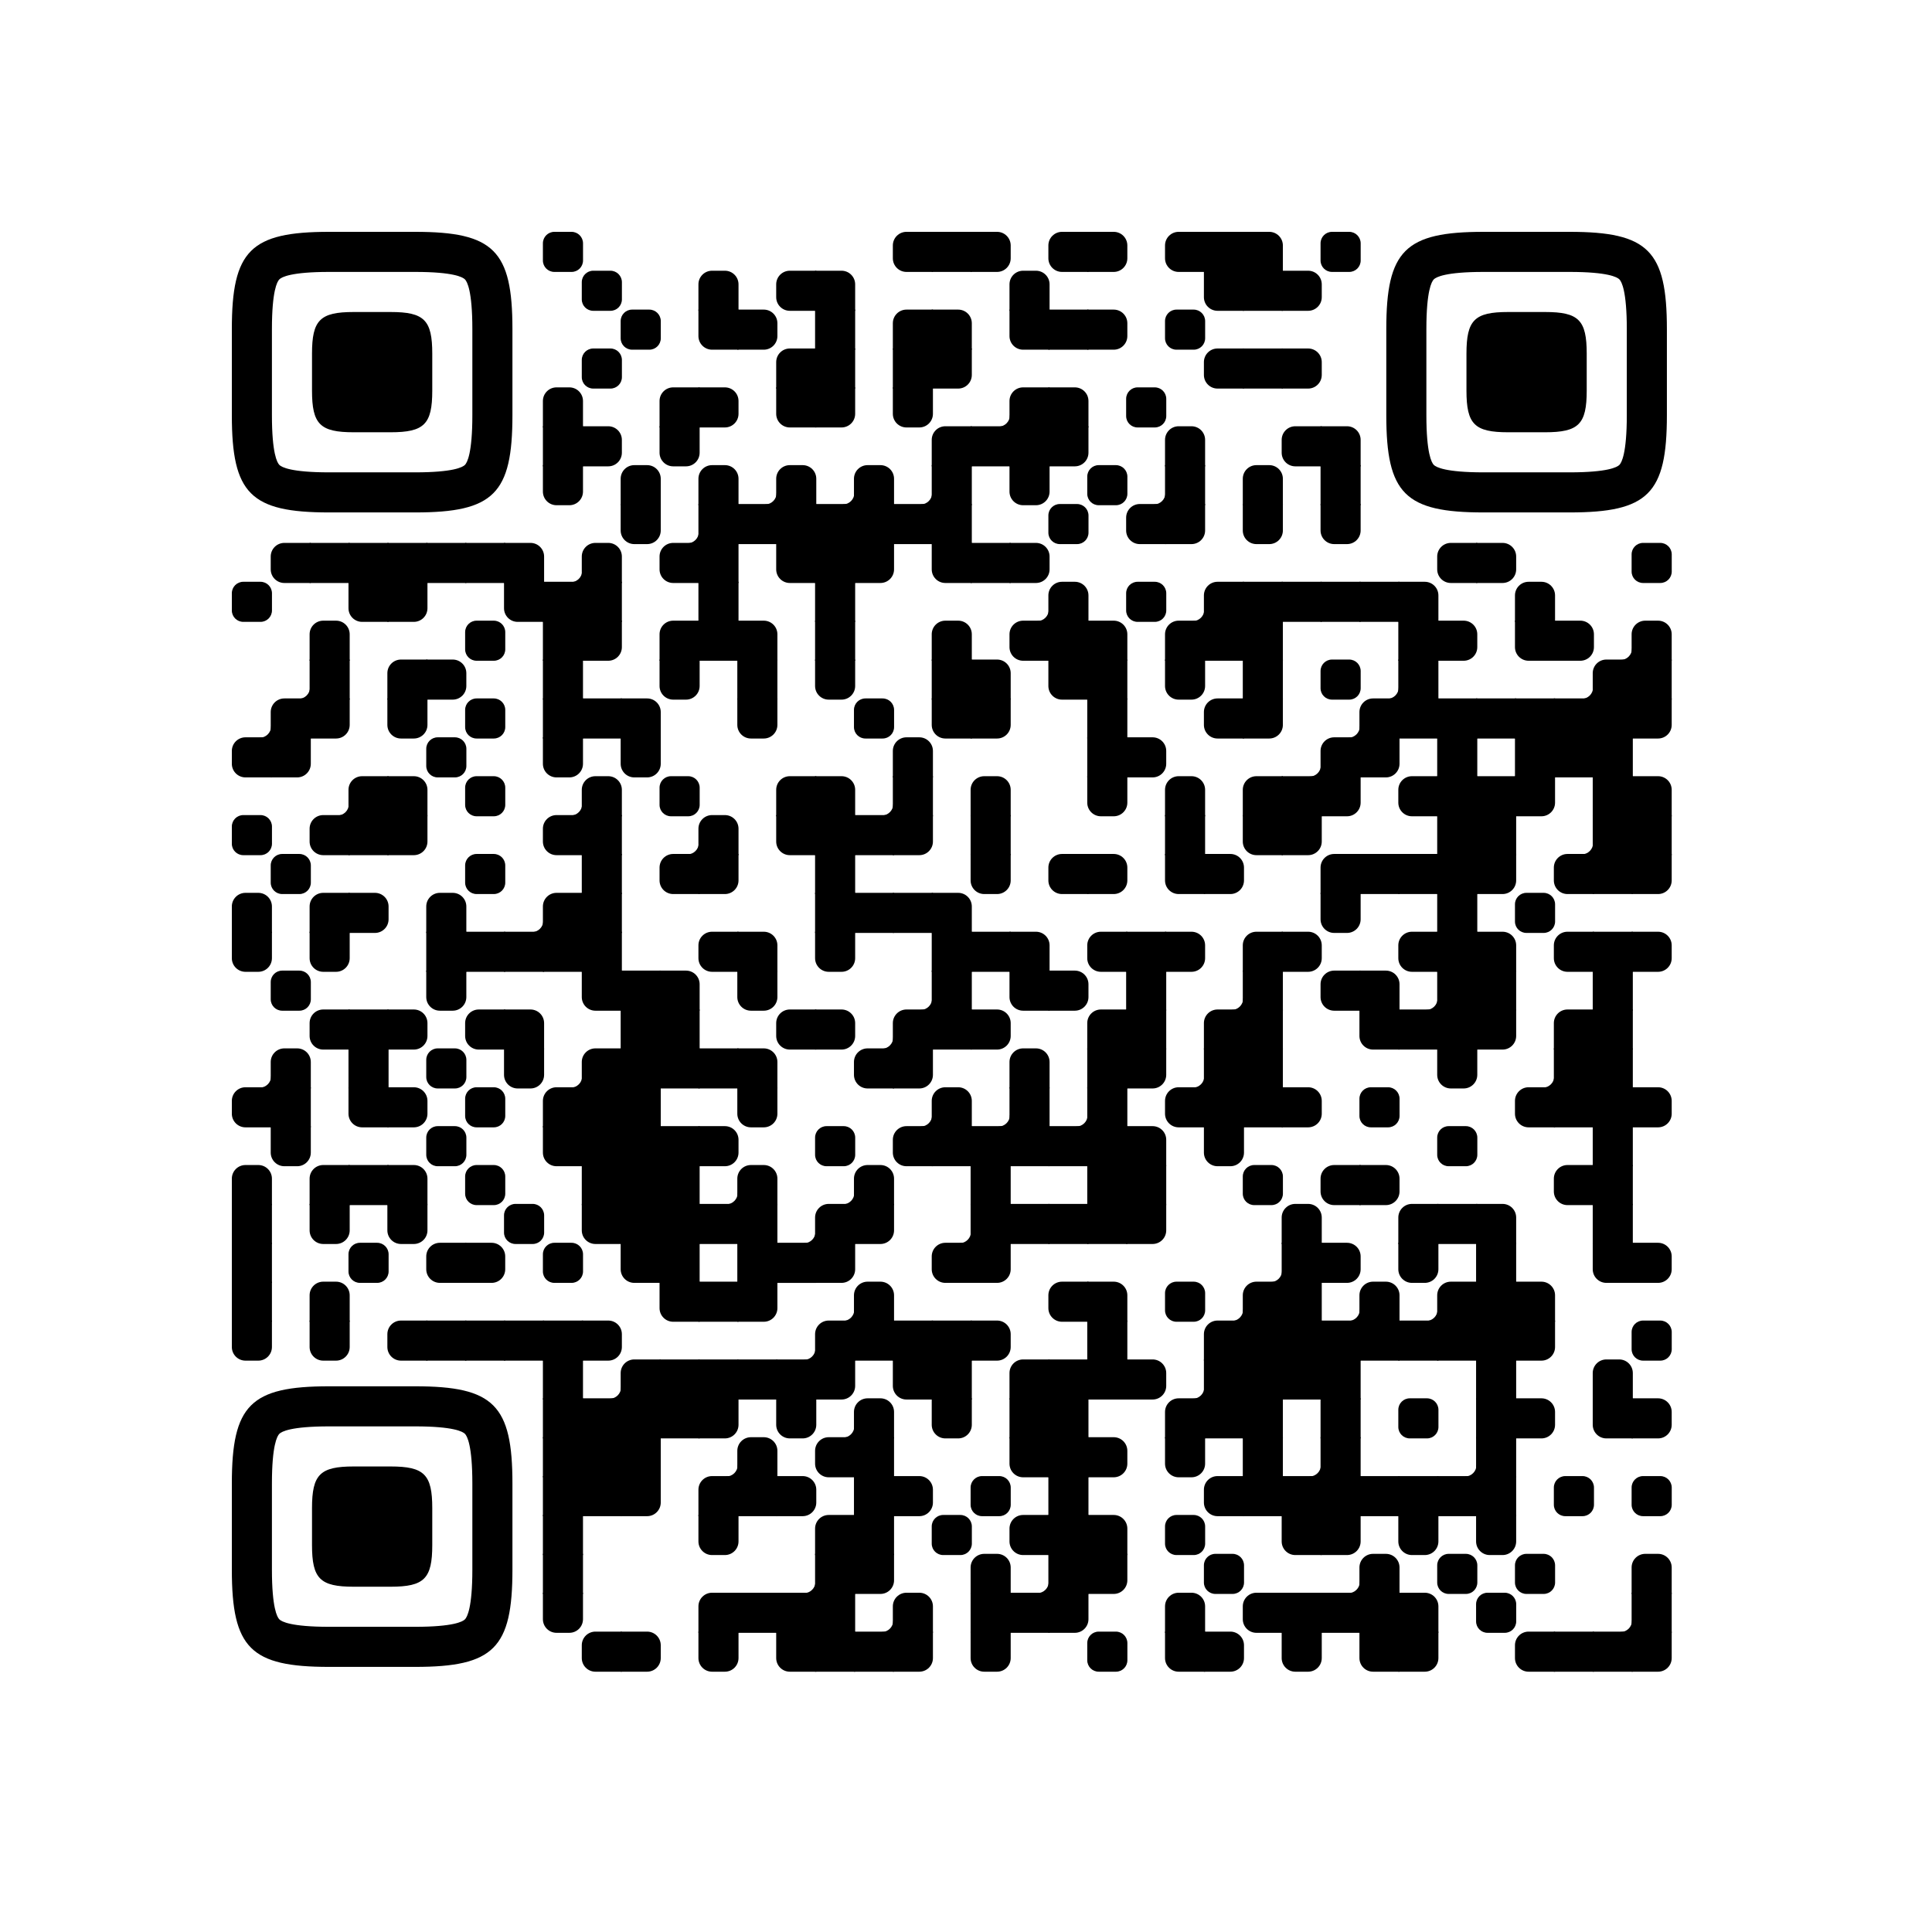 <?xml version="1.0" encoding="UTF-8" standalone="no"?> <svg xmlns="http://www.w3.org/2000/svg" xmlns:xlink="http://www.w3.org/1999/xlink" width="250" height="250" viewBox="0 0 250 250"><defs><clipPath id="main-mask-60912"><rect x="0" y="0" width="250" height="250" rx="10"></rect></clipPath><clipPath id="avatar-mask-60912"><circle cx="125" cy="60" r="28" fill="#000"></circle></clipPath><g id="qr-60912"><svg xmlns="http://www.w3.org/2000/svg" xmlns:xlink="http://www.w3.org/1999/xlink" version="1.1" viewBox="0 0 3663 3663" width="190px" height="190px" class="qr-code" xml:space="preserve"> <defs> <rect id="rect-60912" width="100" height="100" fill="#000000"></rect> <path id="empty-60912" d="M0,28.6v42.9C0,87.3,12.8,100,28.6,100h42.9c15.9,0,28.6-12.8,28.6-28.6V28.6C100,12.7,87.2,0,71.4,0H28.6 C12.8,0,0,12.8,0,28.6z" fill="#000000"></path> <path id="b-60912" d="M0,0 L66,0 C84.778,-3.44940413e-15 100,15.222 100,34 L100,66 C100,84.778 84.778,100 66,100 L0,100 L0,0 Z" transform="rotate(-90 50 50)" fill="#000000"></path> <path id="r-60912" d="M0,0 L66,0 C84.778,-3.44940413e-15 100,15.222 100,34 L100,66 C100,84.778 84.778,100 66,100 L0,100 L0,0 Z" transform="rotate(-180 50 50)" fill="#000000"></path> <path id="l-60912" d="M0,0 L66,0 C84.778,-3.44940413e-15 100,15.222 100,34 L100,66 C100,84.778 84.778,100 66,100 L0,100 L0,0 Z" fill="#000000"></path> <path id="t-60912" d="M0,0 L66,0 C84.778,-3.44940413e-15 100,15.222 100,34 L100,66 C100,84.778 84.778,100 66,100 L0,100 L0,0 Z" transform="rotate(90 50 50)" fill="#000000"></path> <path id="l-60912" d="M0,0 L100,0 L100,66 C100,84.778 84.778,100 66,100 L0,100 L0,0 Z" transform="rotate(-90 50 50)" fill="#000000"></path> <path id="lt-60912" d="M0,0 L100,0 L100,66 C100,84.778 84.778,100 66,100 L0,100 L0,0 Z" fill="#000000"></path> <path id="lb-60912" d="M0,0 L100,0 L100,66 C100,84.778 84.778,100 66,100 L0,100 L0,0 Z" transform="rotate(-90 50 50)" fill="#000000"></path> <path id="rb-60912" d="M0,0 L100,0 L100,66 C100,84.778 84.778,100 66,100 L0,100 L0,0 Z" transform="rotate(-180 50 50)" fill="#000000"></path> <path id="rt-60912" d="M0,0 L100,0 L100,66 C100,84.778 84.778,100 66,100 L0,100 L0,0 Z" transform="rotate(90 50 50)" fill="#000000"></path> <path id="n_lt-60912" d="M30.5,2V0H0v30.5h2C2,14.7,14.8,2,30.5,2z" fill="#000000"></path> <path id="n_lb-60912" d="M2,69.5H0V100h30.5v-2C14.7,98,2,85.2,2,69.5z" fill="#000000"></path> <path id="n_rt-60912" d="M98,30.5h2V0H69.5v2C85.3,2,98,14.8,98,30.5z" fill="#000000"></path> <path id="n_rb-60912" d="M69.5,98v2H100V69.5h-2C98,85.3,85.2,98,69.5,98z" fill="#000000"></path> <path id="point-60912" fill="#000000" d="M600.002,457.329 L600.002,242.658 C600.002,147.372 587.04,124.123 581.465,118.535 C575.877,112.96 552.628,99.998 457.329,99.998 L242.671,99.998 C147.372,99.998 124.123,112.96 118.548,118.535 C112.973,124.123 99.998,147.372 99.998,242.658 L99.998,457.329 C99.998,552.628 112.973,575.877 118.548,581.465 C124.123,587.027 147.372,600.002 242.671,600.002 L457.329,600.002 C552.628,600.002 575.877,587.027 581.465,581.465 C587.04,575.877 600.002,552.628 600.002,457.329 Z M457.329,0 C653.338,0 700,46.662 700,242.658 C700,438.667 700,261.333 700,457.329 C700,653.338 653.338,700 457.329,700 C261.333,700 438.667,700 242.671,700 C46.662,700 0,653.338 0,457.329 C0,261.333 0,352.119 0,242.658 C0,46.662 46.662,0 242.671,0 C438.667,0 261.333,0 457.329,0 Z M395.997,200 C480.004,200 500,220.008 500,303.991 C500,387.998 500,312.002 500,395.997 C500,479.992 480.004,500 395.997,500 C312.002,500 387.998,500 304.003,500 C220.008,500 200,479.992 200,395.997 C200,312.002 200,350.906 200,303.991 C200,220.008 220.008,200 304.003,200 C387.998,200 312.002,200 395.997,200 Z"></path> <g id="vk_logo-60912"> <path fill="#4580c2" d="M83.333 363.333C83.333 231.34 83.333 165.343 124.338 124.338C165.343 83.333 231.34 83.333 363.333 83.333H386.667C518.66 83.333 584.657 83.333 625.662 124.338C666.667 165.343 666.667 231.34 666.667 363.333V386.667C666.667 518.66 666.667 584.657 625.662 625.662C584.657 666.667 518.66 666.667 386.667 666.667H363.333C231.34 666.667 165.343 666.667 124.338 625.662C83.333 584.657 83.333 518.66 83.333 386.667V363.333Z"></path> <path fill="#FFF" d="M394.907 508.681C263.293 508.681 183.442 417.365 180.313 265.625H246.972C249.05 377.09 299.763 424.323 338.638 434.036V265.625H402.519V361.82C440.016 357.664 479.264 313.909 492.456 265.625H555.333C545.27 325 502.543 368.754 472.353 386.803C502.566 401.395 551.177 439.593 569.926 508.681H500.815C486.222 462.498 450.476 426.728 402.542 421.872V508.681H394.907Z"></path> </g> <clipPath id="logo-mask-60912"> <rect x="0" y="0" width="750" height="750"></rect> </clipPath> </defs> <g transform="translate(0,0)"> <g transform="translate(776,0)"><use xlink:href="#empty-60912"></use></g> <g transform="translate(1649,0)"><use xlink:href="#r-60912"></use></g> <g transform="translate(1746,0)"><use xlink:href="#rect-60912"></use></g> <g transform="translate(1843,0)"><use xlink:href="#l-60912"></use></g> <g transform="translate(2037,0)"><use xlink:href="#r-60912"></use></g> <g transform="translate(2134,0)"><use xlink:href="#l-60912"></use></g> <g transform="translate(2328,0)"><use xlink:href="#r-60912"></use></g> <g transform="translate(2425,0)"><use xlink:href="#rect-60912"></use></g> <g transform="translate(2522,0)"><use xlink:href="#lb-60912"></use></g> <g transform="translate(2716,0)"><use xlink:href="#empty-60912"></use></g> <g transform="translate(873,97)"><use xlink:href="#empty-60912"></use></g> <g transform="translate(1164,97)"><use xlink:href="#b-60912"></use></g> <g transform="translate(1358,97)"><use xlink:href="#r-60912"></use></g> <g transform="translate(1455,97)"><use xlink:href="#lb-60912"></use></g> <g transform="translate(1940,97)"><use xlink:href="#b-60912"></use></g> <g transform="translate(2425,97)"><use xlink:href="#rt-60912"></use></g> <g transform="translate(2522,97)"><use xlink:href="#rect-60912"></use></g> <g transform="translate(2619,97)"><use xlink:href="#l-60912"></use></g> <g transform="translate(970,194)"><use xlink:href="#empty-60912"></use></g> <g transform="translate(1164,194)"><use xlink:href="#rt-60912"></use></g> <g transform="translate(1261,194)"><use xlink:href="#l-60912"></use></g> <g transform="translate(1455,194)"><use xlink:href="#rect-60912"></use></g> <g transform="translate(1649,194)"><use xlink:href="#rb-60912"></use></g> <g transform="translate(1746,194)"><use xlink:href="#lb-60912"></use></g> <g transform="translate(1940,194)"><use xlink:href="#rt-60912"></use></g> <g transform="translate(2037,194)"><use xlink:href="#rect-60912"></use></g> <g transform="translate(2134,194)"><use xlink:href="#l-60912"></use></g> <g transform="translate(2328,194)"><use xlink:href="#empty-60912"></use></g> <g transform="translate(873,291)"><use xlink:href="#empty-60912"></use></g> <g transform="translate(1358,291)"><use xlink:href="#rb-60912"></use></g> <g transform="translate(1455,291)"><use xlink:href="#rect-60912"></use></g> <g transform="translate(1649,291)"><use xlink:href="#rect-60912"></use></g> <g transform="translate(1746,291)"><use xlink:href="#lt-60912"></use></g> <g transform="translate(2425,291)"><use xlink:href="#r-60912"></use></g> <g transform="translate(2522,291)"><use xlink:href="#rect-60912"></use></g> <g transform="translate(2619,291)"><use xlink:href="#l-60912"></use></g> <g transform="translate(776,388)"><use xlink:href="#b-60912"></use></g> <g transform="translate(1067,388)"><use xlink:href="#rb-60912"></use></g> <g transform="translate(1164,388)"><use xlink:href="#l-60912"></use></g> <g transform="translate(1358,388)"><use xlink:href="#rt-60912"></use></g> <g transform="translate(1455,388)"><use xlink:href="#lt-60912"></use></g> <g transform="translate(1649,388)"><use xlink:href="#t-60912"></use></g> <g transform="translate(1843,388)"><use xlink:href="#n_rb-60912"></use></g> <g transform="translate(1940,388)"><use xlink:href="#rb-60912"></use></g> <g transform="translate(2037,388)"><use xlink:href="#lb-60912"></use></g> <g transform="translate(2231,388)"><use xlink:href="#empty-60912"></use></g> <g transform="translate(776,485)"><use xlink:href="#rect-60912"></use></g> <g transform="translate(873,485)"><use xlink:href="#l-60912"></use></g> <g transform="translate(1067,485)"><use xlink:href="#t-60912"></use></g> <g transform="translate(1746,485)"><use xlink:href="#rb-60912"></use></g> <g transform="translate(1843,485)"><use xlink:href="#rect-60912"></use></g> <g transform="translate(1940,485)"><use xlink:href="#rect-60912"></use></g> <g transform="translate(2037,485)"><use xlink:href="#lt-60912"></use></g> <g transform="translate(2328,485)"><use xlink:href="#b-60912"></use></g> <g transform="translate(2619,485)"><use xlink:href="#r-60912"></use></g> <g transform="translate(2716,485)"><use xlink:href="#lb-60912"></use></g> <g transform="translate(776,582)"><use xlink:href="#t-60912"></use></g> <g transform="translate(970,582)"><use xlink:href="#b-60912"></use></g> <g transform="translate(1164,582)"><use xlink:href="#b-60912"></use></g> <g transform="translate(1261,582)"><use xlink:href="#n_rb-60912"></use></g> <g transform="translate(1358,582)"><use xlink:href="#b-60912"></use></g> <g transform="translate(1455,582)"><use xlink:href="#n_rb-60912"></use></g> <g transform="translate(1552,582)"><use xlink:href="#b-60912"></use></g> <g transform="translate(1649,582)"><use xlink:href="#n_rb-60912"></use></g> <g transform="translate(1746,582)"><use xlink:href="#rect-60912"></use></g> <g transform="translate(1940,582)"><use xlink:href="#t-60912"></use></g> <g transform="translate(2134,582)"><use xlink:href="#empty-60912"></use></g> <g transform="translate(2231,582)"><use xlink:href="#n_rb-60912"></use></g> <g transform="translate(2328,582)"><use xlink:href="#rect-60912"></use></g> <g transform="translate(2522,582)"><use xlink:href="#b-60912"></use></g> <g transform="translate(2716,582)"><use xlink:href="#rect-60912"></use></g> <g transform="translate(970,679)"><use xlink:href="#t-60912"></use></g> <g transform="translate(1067,679)"><use xlink:href="#n_rb-60912"></use></g> <g transform="translate(1164,679)"><use xlink:href="#rect-60912"></use></g> <g transform="translate(1261,679)"><use xlink:href="#rect-60912"></use></g> <g transform="translate(1358,679)"><use xlink:href="#rect-60912"></use></g> <g transform="translate(1455,679)"><use xlink:href="#rect-60912"></use></g> <g transform="translate(1552,679)"><use xlink:href="#rect-60912"></use></g> <g transform="translate(1649,679)"><use xlink:href="#rect-60912"></use></g> <g transform="translate(1746,679)"><use xlink:href="#rect-60912"></use></g> <g transform="translate(2037,679)"><use xlink:href="#empty-60912"></use></g> <g transform="translate(2231,679)"><use xlink:href="#r-60912"></use></g> <g transform="translate(2328,679)"><use xlink:href="#lt-60912"></use></g> <g transform="translate(2522,679)"><use xlink:href="#t-60912"></use></g> <g transform="translate(2716,679)"><use xlink:href="#t-60912"></use></g> <g transform="translate(97,776)"><use xlink:href="#r-60912"></use></g> <g transform="translate(194,776)"><use xlink:href="#rect-60912"></use></g> <g transform="translate(291,776)"><use xlink:href="#rect-60912"></use></g> <g transform="translate(388,776)"><use xlink:href="#rect-60912"></use></g> <g transform="translate(485,776)"><use xlink:href="#rect-60912"></use></g> <g transform="translate(582,776)"><use xlink:href="#rect-60912"></use></g> <g transform="translate(679,776)"><use xlink:href="#lb-60912"></use></g> <g transform="translate(776,776)"><use xlink:href="#n_rb-60912"></use></g> <g transform="translate(873,776)"><use xlink:href="#b-60912"></use></g> <g transform="translate(1067,776)"><use xlink:href="#r-60912"></use></g> <g transform="translate(1164,776)"><use xlink:href="#rect-60912"></use></g> <g transform="translate(1358,776)"><use xlink:href="#rt-60912"></use></g> <g transform="translate(1455,776)"><use xlink:href="#rect-60912"></use></g> <g transform="translate(1552,776)"><use xlink:href="#lt-60912"></use></g> <g transform="translate(1746,776)"><use xlink:href="#rt-60912"></use></g> <g transform="translate(1843,776)"><use xlink:href="#rect-60912"></use></g> <g transform="translate(1940,776)"><use xlink:href="#l-60912"></use></g> <g transform="translate(3007,776)"><use xlink:href="#r-60912"></use></g> <g transform="translate(3104,776)"><use xlink:href="#l-60912"></use></g> <g transform="translate(3492,776)"><use xlink:href="#empty-60912"></use></g> <g transform="translate(0,873)"><use xlink:href="#empty-60912"></use></g> <g transform="translate(291,873)"><use xlink:href="#rt-60912"></use></g> <g transform="translate(388,873)"><use xlink:href="#lt-60912"></use></g> <g transform="translate(679,873)"><use xlink:href="#rt-60912"></use></g> <g transform="translate(776,873)"><use xlink:href="#rect-60912"></use></g> <g transform="translate(873,873)"><use xlink:href="#rect-60912"></use></g> <g transform="translate(1164,873)"><use xlink:href="#rect-60912"></use></g> <g transform="translate(1455,873)"><use xlink:href="#rect-60912"></use></g> <g transform="translate(1940,873)"><use xlink:href="#n_rb-60912"></use></g> <g transform="translate(2037,873)"><use xlink:href="#b-60912"></use></g> <g transform="translate(2231,873)"><use xlink:href="#empty-60912"></use></g> <g transform="translate(2328,873)"><use xlink:href="#n_rb-60912"></use></g> <g transform="translate(2425,873)"><use xlink:href="#rb-60912"></use></g> <g transform="translate(2522,873)"><use xlink:href="#rect-60912"></use></g> <g transform="translate(2619,873)"><use xlink:href="#rect-60912"></use></g> <g transform="translate(2716,873)"><use xlink:href="#rect-60912"></use></g> <g transform="translate(2813,873)"><use xlink:href="#rect-60912"></use></g> <g transform="translate(2910,873)"><use xlink:href="#lb-60912"></use></g> <g transform="translate(3201,873)"><use xlink:href="#b-60912"></use></g> <g transform="translate(194,970)"><use xlink:href="#b-60912"></use></g> <g transform="translate(582,970)"><use xlink:href="#empty-60912"></use></g> <g transform="translate(776,970)"><use xlink:href="#rect-60912"></use></g> <g transform="translate(873,970)"><use xlink:href="#lt-60912"></use></g> <g transform="translate(1067,970)"><use xlink:href="#rb-60912"></use></g> <g transform="translate(1164,970)"><use xlink:href="#rect-60912"></use></g> <g transform="translate(1261,970)"><use xlink:href="#lb-60912"></use></g> <g transform="translate(1455,970)"><use xlink:href="#rect-60912"></use></g> <g transform="translate(1746,970)"><use xlink:href="#b-60912"></use></g> <g transform="translate(1940,970)"><use xlink:href="#r-60912"></use></g> <g transform="translate(2037,970)"><use xlink:href="#rect-60912"></use></g> <g transform="translate(2134,970)"><use xlink:href="#lb-60912"></use></g> <g transform="translate(2328,970)"><use xlink:href="#rb-60912"></use></g> <g transform="translate(2425,970)"><use xlink:href="#rect-60912"></use></g> <g transform="translate(2522,970)"><use xlink:href="#rect-60912"></use></g> <g transform="translate(2910,970)"><use xlink:href="#rect-60912"></use></g> <g transform="translate(3007,970)"><use xlink:href="#l-60912"></use></g> <g transform="translate(3201,970)"><use xlink:href="#rt-60912"></use></g> <g transform="translate(3298,970)"><use xlink:href="#l-60912"></use></g> <g transform="translate(3395,970)"><use xlink:href="#n_rb-60912"></use></g> <g transform="translate(3492,970)"><use xlink:href="#b-60912"></use></g> <g transform="translate(97,1067)"><use xlink:href="#n_rb-60912"></use></g> <g transform="translate(194,1067)"><use xlink:href="#rect-60912"></use></g> <g transform="translate(388,1067)"><use xlink:href="#rb-60912"></use></g> <g transform="translate(485,1067)"><use xlink:href="#l-60912"></use></g> <g transform="translate(776,1067)"><use xlink:href="#rect-60912"></use></g> <g transform="translate(1067,1067)"><use xlink:href="#t-60912"></use></g> <g transform="translate(1261,1067)"><use xlink:href="#rect-60912"></use></g> <g transform="translate(1455,1067)"><use xlink:href="#t-60912"></use></g> <g transform="translate(1746,1067)"><use xlink:href="#rect-60912"></use></g> <g transform="translate(1843,1067)"><use xlink:href="#lb-60912"></use></g> <g transform="translate(2037,1067)"><use xlink:href="#rt-60912"></use></g> <g transform="translate(2134,1067)"><use xlink:href="#rect-60912"></use></g> <g transform="translate(2328,1067)"><use xlink:href="#t-60912"></use></g> <g transform="translate(2522,1067)"><use xlink:href="#rect-60912"></use></g> <g transform="translate(2716,1067)"><use xlink:href="#empty-60912"></use></g> <g transform="translate(2813,1067)"><use xlink:href="#n_rb-60912"></use></g> <g transform="translate(2910,1067)"><use xlink:href="#rect-60912"></use></g> <g transform="translate(3298,1067)"><use xlink:href="#n_rb-60912"></use></g> <g transform="translate(3395,1067)"><use xlink:href="#rb-60912"></use></g> <g transform="translate(3492,1067)"><use xlink:href="#rect-60912"></use></g> <g transform="translate(0,1164)"><use xlink:href="#n_rb-60912"></use></g> <g transform="translate(97,1164)"><use xlink:href="#rb-60912"></use></g> <g transform="translate(194,1164)"><use xlink:href="#lt-60912"></use></g> <g transform="translate(388,1164)"><use xlink:href="#t-60912"></use></g> <g transform="translate(582,1164)"><use xlink:href="#empty-60912"></use></g> <g transform="translate(776,1164)"><use xlink:href="#rect-60912"></use></g> <g transform="translate(873,1164)"><use xlink:href="#rect-60912"></use></g> <g transform="translate(970,1164)"><use xlink:href="#lb-60912"></use></g> <g transform="translate(1261,1164)"><use xlink:href="#t-60912"></use></g> <g transform="translate(1552,1164)"><use xlink:href="#empty-60912"></use></g> <g transform="translate(1746,1164)"><use xlink:href="#rt-60912"></use></g> <g transform="translate(1843,1164)"><use xlink:href="#lt-60912"></use></g> <g transform="translate(2134,1164)"><use xlink:href="#rect-60912"></use></g> <g transform="translate(2425,1164)"><use xlink:href="#r-60912"></use></g> <g transform="translate(2522,1164)"><use xlink:href="#lt-60912"></use></g> <g transform="translate(2716,1164)"><use xlink:href="#n_rb-60912"></use></g> <g transform="translate(2813,1164)"><use xlink:href="#rb-60912"></use></g> <g transform="translate(2910,1164)"><use xlink:href="#rect-60912"></use></g> <g transform="translate(3007,1164)"><use xlink:href="#rect-60912"></use></g> <g transform="translate(3104,1164)"><use xlink:href="#rect-60912"></use></g> <g transform="translate(3201,1164)"><use xlink:href="#rect-60912"></use></g> <g transform="translate(3298,1164)"><use xlink:href="#rect-60912"></use></g> <g transform="translate(3395,1164)"><use xlink:href="#rect-60912"></use></g> <g transform="translate(3492,1164)"><use xlink:href="#lt-60912"></use></g> <g transform="translate(0,1261)"><use xlink:href="#r-60912"></use></g> <g transform="translate(97,1261)"><use xlink:href="#lt-60912"></use></g> <g transform="translate(485,1261)"><use xlink:href="#empty-60912"></use></g> <g transform="translate(776,1261)"><use xlink:href="#t-60912"></use></g> <g transform="translate(970,1261)"><use xlink:href="#t-60912"></use></g> <g transform="translate(1649,1261)"><use xlink:href="#b-60912"></use></g> <g transform="translate(2134,1261)"><use xlink:href="#rect-60912"></use></g> <g transform="translate(2231,1261)"><use xlink:href="#l-60912"></use></g> <g transform="translate(2619,1261)"><use xlink:href="#n_rb-60912"></use></g> <g transform="translate(2716,1261)"><use xlink:href="#rb-60912"></use></g> <g transform="translate(2813,1261)"><use xlink:href="#lt-60912"></use></g> <g transform="translate(3007,1261)"><use xlink:href="#rect-60912"></use></g> <g transform="translate(3201,1261)"><use xlink:href="#rect-60912"></use></g> <g transform="translate(3298,1261)"><use xlink:href="#rect-60912"></use></g> <g transform="translate(3395,1261)"><use xlink:href="#rect-60912"></use></g> <g transform="translate(194,1358)"><use xlink:href="#n_rb-60912"></use></g> <g transform="translate(291,1358)"><use xlink:href="#rb-60912"></use></g> <g transform="translate(388,1358)"><use xlink:href="#lb-60912"></use></g> <g transform="translate(582,1358)"><use xlink:href="#empty-60912"></use></g> <g transform="translate(776,1358)"><use xlink:href="#n_rb-60912"></use></g> <g transform="translate(873,1358)"><use xlink:href="#b-60912"></use></g> <g transform="translate(1067,1358)"><use xlink:href="#empty-60912"></use></g> <g transform="translate(1358,1358)"><use xlink:href="#rb-60912"></use></g> <g transform="translate(1455,1358)"><use xlink:href="#lb-60912"></use></g> <g transform="translate(1552,1358)"><use xlink:href="#n_rb-60912"></use></g> <g transform="translate(1649,1358)"><use xlink:href="#rect-60912"></use></g> <g transform="translate(1843,1358)"><use xlink:href="#b-60912"></use></g> <g transform="translate(2134,1358)"><use xlink:href="#t-60912"></use></g> <g transform="translate(2328,1358)"><use xlink:href="#b-60912"></use></g> <g transform="translate(2522,1358)"><use xlink:href="#rb-60912"></use></g> <g transform="translate(2619,1358)"><use xlink:href="#rect-60912"></use></g> <g transform="translate(2716,1358)"><use xlink:href="#lt-60912"></use></g> <g transform="translate(2910,1358)"><use xlink:href="#r-60912"></use></g> <g transform="translate(3007,1358)"><use xlink:href="#rect-60912"></use></g> <g transform="translate(3104,1358)"><use xlink:href="#rect-60912"></use></g> <g transform="translate(3201,1358)"><use xlink:href="#lt-60912"></use></g> <g transform="translate(3395,1358)"><use xlink:href="#rect-60912"></use></g> <g transform="translate(3492,1358)"><use xlink:href="#lb-60912"></use></g> <g transform="translate(0,1455)"><use xlink:href="#empty-60912"></use></g> <g transform="translate(194,1455)"><use xlink:href="#r-60912"></use></g> <g transform="translate(291,1455)"><use xlink:href="#rect-60912"></use></g> <g transform="translate(388,1455)"><use xlink:href="#lt-60912"></use></g> <g transform="translate(776,1455)"><use xlink:href="#r-60912"></use></g> <g transform="translate(873,1455)"><use xlink:href="#rect-60912"></use></g> <g transform="translate(1067,1455)"><use xlink:href="#n_rb-60912"></use></g> <g transform="translate(1164,1455)"><use xlink:href="#b-60912"></use></g> <g transform="translate(1358,1455)"><use xlink:href="#rt-60912"></use></g> <g transform="translate(1455,1455)"><use xlink:href="#rect-60912"></use></g> <g transform="translate(1552,1455)"><use xlink:href="#rect-60912"></use></g> <g transform="translate(1649,1455)"><use xlink:href="#lt-60912"></use></g> <g transform="translate(1843,1455)"><use xlink:href="#rect-60912"></use></g> <g transform="translate(2328,1455)"><use xlink:href="#rect-60912"></use></g> <g transform="translate(2522,1455)"><use xlink:href="#rt-60912"></use></g> <g transform="translate(2619,1455)"><use xlink:href="#lt-60912"></use></g> <g transform="translate(3007,1455)"><use xlink:href="#rect-60912"></use></g> <g transform="translate(3104,1455)"><use xlink:href="#rect-60912"></use></g> <g transform="translate(3298,1455)"><use xlink:href="#n_rb-60912"></use></g> <g transform="translate(3395,1455)"><use xlink:href="#rect-60912"></use></g> <g transform="translate(3492,1455)"><use xlink:href="#rect-60912"></use></g> <g transform="translate(97,1552)"><use xlink:href="#empty-60912"></use></g> <g transform="translate(582,1552)"><use xlink:href="#empty-60912"></use></g> <g transform="translate(873,1552)"><use xlink:href="#rect-60912"></use></g> <g transform="translate(1067,1552)"><use xlink:href="#r-60912"></use></g> <g transform="translate(1164,1552)"><use xlink:href="#lt-60912"></use></g> <g transform="translate(1455,1552)"><use xlink:href="#rect-60912"></use></g> <g transform="translate(1843,1552)"><use xlink:href="#t-60912"></use></g> <g transform="translate(2037,1552)"><use xlink:href="#r-60912"></use></g> <g transform="translate(2134,1552)"><use xlink:href="#l-60912"></use></g> <g transform="translate(2328,1552)"><use xlink:href="#rt-60912"></use></g> <g transform="translate(2425,1552)"><use xlink:href="#l-60912"></use></g> <g transform="translate(2716,1552)"><use xlink:href="#rb-60912"></use></g> <g transform="translate(2813,1552)"><use xlink:href="#rect-60912"></use></g> <g transform="translate(2910,1552)"><use xlink:href="#rect-60912"></use></g> <g transform="translate(3007,1552)"><use xlink:href="#rect-60912"></use></g> <g transform="translate(3104,1552)"><use xlink:href="#lt-60912"></use></g> <g transform="translate(3298,1552)"><use xlink:href="#r-60912"></use></g> <g transform="translate(3395,1552)"><use xlink:href="#rect-60912"></use></g> <g transform="translate(3492,1552)"><use xlink:href="#lt-60912"></use></g> <g transform="translate(0,1649)"><use xlink:href="#b-60912"></use></g> <g transform="translate(194,1649)"><use xlink:href="#rb-60912"></use></g> <g transform="translate(291,1649)"><use xlink:href="#l-60912"></use></g> <g transform="translate(485,1649)"><use xlink:href="#b-60912"></use></g> <g transform="translate(679,1649)"><use xlink:href="#n_rb-60912"></use></g> <g transform="translate(776,1649)"><use xlink:href="#rb-60912"></use></g> <g transform="translate(873,1649)"><use xlink:href="#rect-60912"></use></g> <g transform="translate(1455,1649)"><use xlink:href="#rect-60912"></use></g> <g transform="translate(1552,1649)"><use xlink:href="#rect-60912"></use></g> <g transform="translate(1649,1649)"><use xlink:href="#rect-60912"></use></g> <g transform="translate(1746,1649)"><use xlink:href="#lb-60912"></use></g> <g transform="translate(2716,1649)"><use xlink:href="#t-60912"></use></g> <g transform="translate(3007,1649)"><use xlink:href="#rect-60912"></use></g> <g transform="translate(3201,1649)"><use xlink:href="#empty-60912"></use></g> <g transform="translate(0,1746)"><use xlink:href="#t-60912"></use></g> <g transform="translate(194,1746)"><use xlink:href="#t-60912"></use></g> <g transform="translate(485,1746)"><use xlink:href="#rect-60912"></use></g> <g transform="translate(582,1746)"><use xlink:href="#rect-60912"></use></g> <g transform="translate(679,1746)"><use xlink:href="#rect-60912"></use></g> <g transform="translate(776,1746)"><use xlink:href="#rect-60912"></use></g> <g transform="translate(873,1746)"><use xlink:href="#rect-60912"></use></g> <g transform="translate(1164,1746)"><use xlink:href="#r-60912"></use></g> <g transform="translate(1261,1746)"><use xlink:href="#lb-60912"></use></g> <g transform="translate(1455,1746)"><use xlink:href="#t-60912"></use></g> <g transform="translate(1746,1746)"><use xlink:href="#rect-60912"></use></g> <g transform="translate(1843,1746)"><use xlink:href="#rect-60912"></use></g> <g transform="translate(1940,1746)"><use xlink:href="#lb-60912"></use></g> <g transform="translate(2134,1746)"><use xlink:href="#r-60912"></use></g> <g transform="translate(2231,1746)"><use xlink:href="#rect-60912"></use></g> <g transform="translate(2328,1746)"><use xlink:href="#l-60912"></use></g> <g transform="translate(2522,1746)"><use xlink:href="#rb-60912"></use></g> <g transform="translate(2619,1746)"><use xlink:href="#l-60912"></use></g> <g transform="translate(2910,1746)"><use xlink:href="#r-60912"></use></g> <g transform="translate(3007,1746)"><use xlink:href="#rect-60912"></use></g> <g transform="translate(3104,1746)"><use xlink:href="#lb-60912"></use></g> <g transform="translate(3298,1746)"><use xlink:href="#r-60912"></use></g> <g transform="translate(3395,1746)"><use xlink:href="#rect-60912"></use></g> <g transform="translate(3492,1746)"><use xlink:href="#l-60912"></use></g> <g transform="translate(97,1843)"><use xlink:href="#empty-60912"></use></g> <g transform="translate(485,1843)"><use xlink:href="#t-60912"></use></g> <g transform="translate(873,1843)"><use xlink:href="#rt-60912"></use></g> <g transform="translate(970,1843)"><use xlink:href="#rect-60912"></use></g> <g transform="translate(1067,1843)"><use xlink:href="#lb-60912"></use></g> <g transform="translate(1261,1843)"><use xlink:href="#t-60912"></use></g> <g transform="translate(1649,1843)"><use xlink:href="#n_rb-60912"></use></g> <g transform="translate(1746,1843)"><use xlink:href="#rect-60912"></use></g> <g transform="translate(1940,1843)"><use xlink:href="#rt-60912"></use></g> <g transform="translate(2037,1843)"><use xlink:href="#l-60912"></use></g> <g transform="translate(2231,1843)"><use xlink:href="#rect-60912"></use></g> <g transform="translate(2425,1843)"><use xlink:href="#n_rb-60912"></use></g> <g transform="translate(2522,1843)"><use xlink:href="#rect-60912"></use></g> <g transform="translate(2716,1843)"><use xlink:href="#r-60912"></use></g> <g transform="translate(2813,1843)"><use xlink:href="#lb-60912"></use></g> <g transform="translate(2910,1843)"><use xlink:href="#n_rb-60912"></use></g> <g transform="translate(3007,1843)"><use xlink:href="#rect-60912"></use></g> <g transform="translate(3104,1843)"><use xlink:href="#rect-60912"></use></g> <g transform="translate(3395,1843)"><use xlink:href="#rect-60912"></use></g> <g transform="translate(194,1940)"><use xlink:href="#r-60912"></use></g> <g transform="translate(291,1940)"><use xlink:href="#rect-60912"></use></g> <g transform="translate(388,1940)"><use xlink:href="#l-60912"></use></g> <g transform="translate(582,1940)"><use xlink:href="#r-60912"></use></g> <g transform="translate(679,1940)"><use xlink:href="#lb-60912"></use></g> <g transform="translate(970,1940)"><use xlink:href="#rect-60912"></use></g> <g transform="translate(1067,1940)"><use xlink:href="#rect-60912"></use></g> <g transform="translate(1358,1940)"><use xlink:href="#r-60912"></use></g> <g transform="translate(1455,1940)"><use xlink:href="#l-60912"></use></g> <g transform="translate(1552,1940)"><use xlink:href="#n_rb-60912"></use></g> <g transform="translate(1649,1940)"><use xlink:href="#rb-60912"></use></g> <g transform="translate(1746,1940)"><use xlink:href="#rect-60912"></use></g> <g transform="translate(1843,1940)"><use xlink:href="#l-60912"></use></g> <g transform="translate(2134,1940)"><use xlink:href="#rb-60912"></use></g> <g transform="translate(2231,1940)"><use xlink:href="#rect-60912"></use></g> <g transform="translate(2425,1940)"><use xlink:href="#rb-60912"></use></g> <g transform="translate(2522,1940)"><use xlink:href="#rect-60912"></use></g> <g transform="translate(2813,1940)"><use xlink:href="#rt-60912"></use></g> <g transform="translate(2910,1940)"><use xlink:href="#rect-60912"></use></g> <g transform="translate(3007,1940)"><use xlink:href="#rect-60912"></use></g> <g transform="translate(3104,1940)"><use xlink:href="#lt-60912"></use></g> <g transform="translate(3298,1940)"><use xlink:href="#rb-60912"></use></g> <g transform="translate(3395,1940)"><use xlink:href="#rect-60912"></use></g> <g transform="translate(0,2037)"><use xlink:href="#n_rb-60912"></use></g> <g transform="translate(97,2037)"><use xlink:href="#b-60912"></use></g> <g transform="translate(291,2037)"><use xlink:href="#rect-60912"></use></g> <g transform="translate(485,2037)"><use xlink:href="#empty-60912"></use></g> <g transform="translate(679,2037)"><use xlink:href="#t-60912"></use></g> <g transform="translate(776,2037)"><use xlink:href="#n_rb-60912"></use></g> <g transform="translate(873,2037)"><use xlink:href="#rb-60912"></use></g> <g transform="translate(970,2037)"><use xlink:href="#rect-60912"></use></g> <g transform="translate(1067,2037)"><use xlink:href="#rect-60912"></use></g> <g transform="translate(1164,2037)"><use xlink:href="#rect-60912"></use></g> <g transform="translate(1261,2037)"><use xlink:href="#lb-60912"></use></g> <g transform="translate(1552,2037)"><use xlink:href="#r-60912"></use></g> <g transform="translate(1649,2037)"><use xlink:href="#lt-60912"></use></g> <g transform="translate(1940,2037)"><use xlink:href="#b-60912"></use></g> <g transform="translate(2134,2037)"><use xlink:href="#rect-60912"></use></g> <g transform="translate(2231,2037)"><use xlink:href="#lt-60912"></use></g> <g transform="translate(2328,2037)"><use xlink:href="#n_rb-60912"></use></g> <g transform="translate(2425,2037)"><use xlink:href="#rect-60912"></use></g> <g transform="translate(2522,2037)"><use xlink:href="#rect-60912"></use></g> <g transform="translate(3007,2037)"><use xlink:href="#t-60912"></use></g> <g transform="translate(3201,2037)"><use xlink:href="#n_rb-60912"></use></g> <g transform="translate(3298,2037)"><use xlink:href="#rect-60912"></use></g> <g transform="translate(3395,2037)"><use xlink:href="#rect-60912"></use></g> <g transform="translate(0,2134)"><use xlink:href="#r-60912"></use></g> <g transform="translate(97,2134)"><use xlink:href="#rect-60912"></use></g> <g transform="translate(291,2134)"><use xlink:href="#rt-60912"></use></g> <g transform="translate(388,2134)"><use xlink:href="#l-60912"></use></g> <g transform="translate(582,2134)"><use xlink:href="#empty-60912"></use></g> <g transform="translate(776,2134)"><use xlink:href="#rb-60912"></use></g> <g transform="translate(873,2134)"><use xlink:href="#rect-60912"></use></g> <g transform="translate(970,2134)"><use xlink:href="#rect-60912"></use></g> <g transform="translate(1261,2134)"><use xlink:href="#t-60912"></use></g> <g transform="translate(1649,2134)"><use xlink:href="#n_rb-60912"></use></g> <g transform="translate(1746,2134)"><use xlink:href="#b-60912"></use></g> <g transform="translate(1843,2134)"><use xlink:href="#n_rb-60912"></use></g> <g transform="translate(1940,2134)"><use xlink:href="#rect-60912"></use></g> <g transform="translate(2037,2134)"><use xlink:href="#n_rb-60912"></use></g> <g transform="translate(2134,2134)"><use xlink:href="#rect-60912"></use></g> <g transform="translate(2328,2134)"><use xlink:href="#r-60912"></use></g> <g transform="translate(2425,2134)"><use xlink:href="#rect-60912"></use></g> <g transform="translate(2522,2134)"><use xlink:href="#rect-60912"></use></g> <g transform="translate(2619,2134)"><use xlink:href="#l-60912"></use></g> <g transform="translate(2813,2134)"><use xlink:href="#empty-60912"></use></g> <g transform="translate(3201,2134)"><use xlink:href="#r-60912"></use></g> <g transform="translate(3298,2134)"><use xlink:href="#rect-60912"></use></g> <g transform="translate(3395,2134)"><use xlink:href="#rect-60912"></use></g> <g transform="translate(3492,2134)"><use xlink:href="#l-60912"></use></g> <g transform="translate(97,2231)"><use xlink:href="#t-60912"></use></g> <g transform="translate(485,2231)"><use xlink:href="#empty-60912"></use></g> <g transform="translate(776,2231)"><use xlink:href="#rt-60912"></use></g> <g transform="translate(873,2231)"><use xlink:href="#rect-60912"></use></g> <g transform="translate(970,2231)"><use xlink:href="#rect-60912"></use></g> <g transform="translate(1067,2231)"><use xlink:href="#rect-60912"></use></g> <g transform="translate(1164,2231)"><use xlink:href="#l-60912"></use></g> <g transform="translate(1455,2231)"><use xlink:href="#empty-60912"></use></g> <g transform="translate(1649,2231)"><use xlink:href="#r-60912"></use></g> <g transform="translate(1746,2231)"><use xlink:href="#rect-60912"></use></g> <g transform="translate(1843,2231)"><use xlink:href="#rect-60912"></use></g> <g transform="translate(1940,2231)"><use xlink:href="#rect-60912"></use></g> <g transform="translate(2037,2231)"><use xlink:href="#rect-60912"></use></g> <g transform="translate(2134,2231)"><use xlink:href="#rect-60912"></use></g> <g transform="translate(2231,2231)"><use xlink:href="#lb-60912"></use></g> <g transform="translate(2425,2231)"><use xlink:href="#t-60912"></use></g> <g transform="translate(3007,2231)"><use xlink:href="#empty-60912"></use></g> <g transform="translate(3395,2231)"><use xlink:href="#rect-60912"></use></g> <g transform="translate(0,2328)"><use xlink:href="#b-60912"></use></g> <g transform="translate(194,2328)"><use xlink:href="#rb-60912"></use></g> <g transform="translate(291,2328)"><use xlink:href="#rect-60912"></use></g> <g transform="translate(388,2328)"><use xlink:href="#lb-60912"></use></g> <g transform="translate(582,2328)"><use xlink:href="#empty-60912"></use></g> <g transform="translate(873,2328)"><use xlink:href="#rect-60912"></use></g> <g transform="translate(970,2328)"><use xlink:href="#rect-60912"></use></g> <g transform="translate(1067,2328)"><use xlink:href="#rect-60912"></use></g> <g transform="translate(1164,2328)"><use xlink:href="#n_rb-60912"></use></g> <g transform="translate(1261,2328)"><use xlink:href="#b-60912"></use></g> <g transform="translate(1455,2328)"><use xlink:href="#n_rb-60912"></use></g> <g transform="translate(1552,2328)"><use xlink:href="#b-60912"></use></g> <g transform="translate(1843,2328)"><use xlink:href="#rect-60912"></use></g> <g transform="translate(2134,2328)"><use xlink:href="#rect-60912"></use></g> <g transform="translate(2231,2328)"><use xlink:href="#rect-60912"></use></g> <g transform="translate(2522,2328)"><use xlink:href="#empty-60912"></use></g> <g transform="translate(2716,2328)"><use xlink:href="#r-60912"></use></g> <g transform="translate(2813,2328)"><use xlink:href="#l-60912"></use></g> <g transform="translate(3298,2328)"><use xlink:href="#r-60912"></use></g> <g transform="translate(3395,2328)"><use xlink:href="#rect-60912"></use></g> <g transform="translate(0,2425)"><use xlink:href="#rect-60912"></use></g> <g transform="translate(194,2425)"><use xlink:href="#t-60912"></use></g> <g transform="translate(388,2425)"><use xlink:href="#t-60912"></use></g> <g transform="translate(679,2425)"><use xlink:href="#empty-60912"></use></g> <g transform="translate(873,2425)"><use xlink:href="#rt-60912"></use></g> <g transform="translate(970,2425)"><use xlink:href="#rect-60912"></use></g> <g transform="translate(1067,2425)"><use xlink:href="#rect-60912"></use></g> <g transform="translate(1164,2425)"><use xlink:href="#rect-60912"></use></g> <g transform="translate(1261,2425)"><use xlink:href="#rect-60912"></use></g> <g transform="translate(1358,2425)"><use xlink:href="#n_rb-60912"></use></g> <g transform="translate(1455,2425)"><use xlink:href="#rb-60912"></use></g> <g transform="translate(1552,2425)"><use xlink:href="#lt-60912"></use></g> <g transform="translate(1746,2425)"><use xlink:href="#n_rb-60912"></use></g> <g transform="translate(1843,2425)"><use xlink:href="#rect-60912"></use></g> <g transform="translate(1940,2425)"><use xlink:href="#rect-60912"></use></g> <g transform="translate(2037,2425)"><use xlink:href="#rect-60912"></use></g> <g transform="translate(2134,2425)"><use xlink:href="#rect-60912"></use></g> <g transform="translate(2231,2425)"><use xlink:href="#lt-60912"></use></g> <g transform="translate(2619,2425)"><use xlink:href="#b-60912"></use></g> <g transform="translate(2910,2425)"><use xlink:href="#rb-60912"></use></g> <g transform="translate(3007,2425)"><use xlink:href="#rect-60912"></use></g> <g transform="translate(3104,2425)"><use xlink:href="#lb-60912"></use></g> <g transform="translate(3395,2425)"><use xlink:href="#rect-60912"></use></g> <g transform="translate(0,2522)"><use xlink:href="#rect-60912"></use></g> <g transform="translate(291,2522)"><use xlink:href="#empty-60912"></use></g> <g transform="translate(485,2522)"><use xlink:href="#r-60912"></use></g> <g transform="translate(582,2522)"><use xlink:href="#l-60912"></use></g> <g transform="translate(776,2522)"><use xlink:href="#empty-60912"></use></g> <g transform="translate(970,2522)"><use xlink:href="#rt-60912"></use></g> <g transform="translate(1067,2522)"><use xlink:href="#rect-60912"></use></g> <g transform="translate(1261,2522)"><use xlink:href="#rect-60912"></use></g> <g transform="translate(1358,2522)"><use xlink:href="#rect-60912"></use></g> <g transform="translate(1455,2522)"><use xlink:href="#lt-60912"></use></g> <g transform="translate(1746,2522)"><use xlink:href="#r-60912"></use></g> <g transform="translate(1843,2522)"><use xlink:href="#lt-60912"></use></g> <g transform="translate(2522,2522)"><use xlink:href="#n_rb-60912"></use></g> <g transform="translate(2619,2522)"><use xlink:href="#rect-60912"></use></g> <g transform="translate(2716,2522)"><use xlink:href="#l-60912"></use></g> <g transform="translate(2910,2522)"><use xlink:href="#t-60912"></use></g> <g transform="translate(3104,2522)"><use xlink:href="#rect-60912"></use></g> <g transform="translate(3395,2522)"><use xlink:href="#rt-60912"></use></g> <g transform="translate(3492,2522)"><use xlink:href="#l-60912"></use></g> <g transform="translate(0,2619)"><use xlink:href="#rect-60912"></use></g> <g transform="translate(194,2619)"><use xlink:href="#b-60912"></use></g> <g transform="translate(1067,2619)"><use xlink:href="#rt-60912"></use></g> <g transform="translate(1164,2619)"><use xlink:href="#rect-60912"></use></g> <g transform="translate(1261,2619)"><use xlink:href="#lt-60912"></use></g> <g transform="translate(1455,2619)"><use xlink:href="#n_rb-60912"></use></g> <g transform="translate(1552,2619)"><use xlink:href="#b-60912"></use></g> <g transform="translate(2037,2619)"><use xlink:href="#r-60912"></use></g> <g transform="translate(2134,2619)"><use xlink:href="#lb-60912"></use></g> <g transform="translate(2328,2619)"><use xlink:href="#empty-60912"></use></g> <g transform="translate(2425,2619)"><use xlink:href="#n_rb-60912"></use></g> <g transform="translate(2522,2619)"><use xlink:href="#rb-60912"></use></g> <g transform="translate(2619,2619)"><use xlink:href="#rect-60912"></use></g> <g transform="translate(2716,2619)"><use xlink:href="#n_rb-60912"></use></g> <g transform="translate(2813,2619)"><use xlink:href="#b-60912"></use></g> <g transform="translate(2910,2619)"><use xlink:href="#n_rb-60912"></use></g> <g transform="translate(3007,2619)"><use xlink:href="#rb-60912"></use></g> <g transform="translate(3104,2619)"><use xlink:href="#rect-60912"></use></g> <g transform="translate(3201,2619)"><use xlink:href="#lb-60912"></use></g> <g transform="translate(0,2716)"><use xlink:href="#t-60912"></use></g> <g transform="translate(194,2716)"><use xlink:href="#t-60912"></use></g> <g transform="translate(388,2716)"><use xlink:href="#r-60912"></use></g> <g transform="translate(485,2716)"><use xlink:href="#rect-60912"></use></g> <g transform="translate(582,2716)"><use xlink:href="#rect-60912"></use></g> <g transform="translate(679,2716)"><use xlink:href="#rect-60912"></use></g> <g transform="translate(776,2716)"><use xlink:href="#rect-60912"></use></g> <g transform="translate(873,2716)"><use xlink:href="#l-60912"></use></g> <g transform="translate(1358,2716)"><use xlink:href="#n_rb-60912"></use></g> <g transform="translate(1455,2716)"><use xlink:href="#rb-60912"></use></g> <g transform="translate(1552,2716)"><use xlink:href="#rect-60912"></use></g> <g transform="translate(1649,2716)"><use xlink:href="#rect-60912"></use></g> <g transform="translate(1746,2716)"><use xlink:href="#rect-60912"></use></g> <g transform="translate(1843,2716)"><use xlink:href="#l-60912"></use></g> <g transform="translate(2134,2716)"><use xlink:href="#rect-60912"></use></g> <g transform="translate(2425,2716)"><use xlink:href="#rb-60912"></use></g> <g transform="translate(2522,2716)"><use xlink:href="#rect-60912"></use></g> <g transform="translate(2619,2716)"><use xlink:href="#rect-60912"></use></g> <g transform="translate(2716,2716)"><use xlink:href="#rect-60912"></use></g> <g transform="translate(2813,2716)"><use xlink:href="#rect-60912"></use></g> <g transform="translate(2910,2716)"><use xlink:href="#rect-60912"></use></g> <g transform="translate(3007,2716)"><use xlink:href="#rect-60912"></use></g> <g transform="translate(3104,2716)"><use xlink:href="#rect-60912"></use></g> <g transform="translate(3201,2716)"><use xlink:href="#lt-60912"></use></g> <g transform="translate(3492,2716)"><use xlink:href="#empty-60912"></use></g> <g transform="translate(776,2813)"><use xlink:href="#rect-60912"></use></g> <g transform="translate(873,2813)"><use xlink:href="#n_rb-60912"></use></g> <g transform="translate(970,2813)"><use xlink:href="#rb-60912"></use></g> <g transform="translate(1067,2813)"><use xlink:href="#rect-60912"></use></g> <g transform="translate(1164,2813)"><use xlink:href="#rect-60912"></use></g> <g transform="translate(1261,2813)"><use xlink:href="#rect-60912"></use></g> <g transform="translate(1358,2813)"><use xlink:href="#rect-60912"></use></g> <g transform="translate(1455,2813)"><use xlink:href="#lt-60912"></use></g> <g transform="translate(1649,2813)"><use xlink:href="#rt-60912"></use></g> <g transform="translate(1746,2813)"><use xlink:href="#rect-60912"></use></g> <g transform="translate(1940,2813)"><use xlink:href="#rb-60912"></use></g> <g transform="translate(2037,2813)"><use xlink:href="#rect-60912"></use></g> <g transform="translate(2134,2813)"><use xlink:href="#rect-60912"></use></g> <g transform="translate(2231,2813)"><use xlink:href="#l-60912"></use></g> <g transform="translate(2328,2813)"><use xlink:href="#n_rb-60912"></use></g> <g transform="translate(2425,2813)"><use xlink:href="#rect-60912"></use></g> <g transform="translate(2522,2813)"><use xlink:href="#rect-60912"></use></g> <g transform="translate(2619,2813)"><use xlink:href="#rect-60912"></use></g> <g transform="translate(2716,2813)"><use xlink:href="#rect-60912"></use></g> <g transform="translate(3104,2813)"><use xlink:href="#rect-60912"></use></g> <g transform="translate(3395,2813)"><use xlink:href="#b-60912"></use></g> <g transform="translate(776,2910)"><use xlink:href="#rect-60912"></use></g> <g transform="translate(873,2910)"><use xlink:href="#rect-60912"></use></g> <g transform="translate(970,2910)"><use xlink:href="#rect-60912"></use></g> <g transform="translate(1067,2910)"><use xlink:href="#rect-60912"></use></g> <g transform="translate(1164,2910)"><use xlink:href="#lt-60912"></use></g> <g transform="translate(1358,2910)"><use xlink:href="#t-60912"></use></g> <g transform="translate(1455,2910)"><use xlink:href="#n_rb-60912"></use></g> <g transform="translate(1552,2910)"><use xlink:href="#b-60912"></use></g> <g transform="translate(1746,2910)"><use xlink:href="#t-60912"></use></g> <g transform="translate(1940,2910)"><use xlink:href="#rect-60912"></use></g> <g transform="translate(2037,2910)"><use xlink:href="#rect-60912"></use></g> <g transform="translate(2328,2910)"><use xlink:href="#rb-60912"></use></g> <g transform="translate(2425,2910)"><use xlink:href="#rect-60912"></use></g> <g transform="translate(2522,2910)"><use xlink:href="#rect-60912"></use></g> <g transform="translate(2716,2910)"><use xlink:href="#rect-60912"></use></g> <g transform="translate(2910,2910)"><use xlink:href="#empty-60912"></use></g> <g transform="translate(3104,2910)"><use xlink:href="#rect-60912"></use></g> <g transform="translate(3201,2910)"><use xlink:href="#l-60912"></use></g> <g transform="translate(3395,2910)"><use xlink:href="#rt-60912"></use></g> <g transform="translate(3492,2910)"><use xlink:href="#l-60912"></use></g> <g transform="translate(776,3007)"><use xlink:href="#rect-60912"></use></g> <g transform="translate(873,3007)"><use xlink:href="#rect-60912"></use></g> <g transform="translate(970,3007)"><use xlink:href="#rect-60912"></use></g> <g transform="translate(1164,3007)"><use xlink:href="#n_rb-60912"></use></g> <g transform="translate(1261,3007)"><use xlink:href="#b-60912"></use></g> <g transform="translate(1455,3007)"><use xlink:href="#r-60912"></use></g> <g transform="translate(1552,3007)"><use xlink:href="#rect-60912"></use></g> <g transform="translate(1940,3007)"><use xlink:href="#rt-60912"></use></g> <g transform="translate(2037,3007)"><use xlink:href="#rect-60912"></use></g> <g transform="translate(2134,3007)"><use xlink:href="#l-60912"></use></g> <g transform="translate(2328,3007)"><use xlink:href="#t-60912"></use></g> <g transform="translate(2522,3007)"><use xlink:href="#rect-60912"></use></g> <g transform="translate(2619,3007)"><use xlink:href="#n_rb-60912"></use></g> <g transform="translate(2716,3007)"><use xlink:href="#rect-60912"></use></g> <g transform="translate(3007,3007)"><use xlink:href="#n_rb-60912"></use></g> <g transform="translate(3104,3007)"><use xlink:href="#rect-60912"></use></g> <g transform="translate(776,3104)"><use xlink:href="#rect-60912"></use></g> <g transform="translate(873,3104)"><use xlink:href="#rect-60912"></use></g> <g transform="translate(970,3104)"><use xlink:href="#lt-60912"></use></g> <g transform="translate(1164,3104)"><use xlink:href="#rb-60912"></use></g> <g transform="translate(1261,3104)"><use xlink:href="#rect-60912"></use></g> <g transform="translate(1358,3104)"><use xlink:href="#l-60912"></use></g> <g transform="translate(1552,3104)"><use xlink:href="#rect-60912"></use></g> <g transform="translate(1649,3104)"><use xlink:href="#l-60912"></use></g> <g transform="translate(1843,3104)"><use xlink:href="#empty-60912"></use></g> <g transform="translate(2037,3104)"><use xlink:href="#rect-60912"></use></g> <g transform="translate(2425,3104)"><use xlink:href="#r-60912"></use></g> <g transform="translate(2522,3104)"><use xlink:href="#rect-60912"></use></g> <g transform="translate(2619,3104)"><use xlink:href="#rect-60912"></use></g> <g transform="translate(2716,3104)"><use xlink:href="#rect-60912"></use></g> <g transform="translate(2813,3104)"><use xlink:href="#rect-60912"></use></g> <g transform="translate(2910,3104)"><use xlink:href="#rect-60912"></use></g> <g transform="translate(3007,3104)"><use xlink:href="#rect-60912"></use></g> <g transform="translate(3104,3104)"><use xlink:href="#rect-60912"></use></g> <g transform="translate(3298,3104)"><use xlink:href="#empty-60912"></use></g> <g transform="translate(3492,3104)"><use xlink:href="#empty-60912"></use></g> <g transform="translate(776,3201)"><use xlink:href="#rect-60912"></use></g> <g transform="translate(1164,3201)"><use xlink:href="#t-60912"></use></g> <g transform="translate(1455,3201)"><use xlink:href="#rb-60912"></use></g> <g transform="translate(1552,3201)"><use xlink:href="#rect-60912"></use></g> <g transform="translate(1746,3201)"><use xlink:href="#empty-60912"></use></g> <g transform="translate(1940,3201)"><use xlink:href="#r-60912"></use></g> <g transform="translate(2037,3201)"><use xlink:href="#rect-60912"></use></g> <g transform="translate(2134,3201)"><use xlink:href="#lb-60912"></use></g> <g transform="translate(2328,3201)"><use xlink:href="#empty-60912"></use></g> <g transform="translate(2619,3201)"><use xlink:href="#rt-60912"></use></g> <g transform="translate(2716,3201)"><use xlink:href="#lt-60912"></use></g> <g transform="translate(2910,3201)"><use xlink:href="#t-60912"></use></g> <g transform="translate(3104,3201)"><use xlink:href="#t-60912"></use></g> <g transform="translate(776,3298)"><use xlink:href="#rect-60912"></use></g> <g transform="translate(1358,3298)"><use xlink:href="#n_rb-60912"></use></g> <g transform="translate(1455,3298)"><use xlink:href="#rect-60912"></use></g> <g transform="translate(1552,3298)"><use xlink:href="#lt-60912"></use></g> <g transform="translate(1843,3298)"><use xlink:href="#b-60912"></use></g> <g transform="translate(1940,3298)"><use xlink:href="#n_rb-60912"></use></g> <g transform="translate(2037,3298)"><use xlink:href="#rect-60912"></use></g> <g transform="translate(2134,3298)"><use xlink:href="#lt-60912"></use></g> <g transform="translate(2425,3298)"><use xlink:href="#empty-60912"></use></g> <g transform="translate(2716,3298)"><use xlink:href="#n_rb-60912"></use></g> <g transform="translate(2813,3298)"><use xlink:href="#b-60912"></use></g> <g transform="translate(3007,3298)"><use xlink:href="#empty-60912"></use></g> <g transform="translate(3201,3298)"><use xlink:href="#empty-60912"></use></g> <g transform="translate(3492,3298)"><use xlink:href="#b-60912"></use></g> <g transform="translate(776,3395)"><use xlink:href="#t-60912"></use></g> <g transform="translate(1164,3395)"><use xlink:href="#rb-60912"></use></g> <g transform="translate(1261,3395)"><use xlink:href="#rect-60912"></use></g> <g transform="translate(1358,3395)"><use xlink:href="#rect-60912"></use></g> <g transform="translate(1455,3395)"><use xlink:href="#rect-60912"></use></g> <g transform="translate(1552,3395)"><use xlink:href="#n_rb-60912"></use></g> <g transform="translate(1649,3395)"><use xlink:href="#b-60912"></use></g> <g transform="translate(1843,3395)"><use xlink:href="#rect-60912"></use></g> <g transform="translate(1940,3395)"><use xlink:href="#rect-60912"></use></g> <g transform="translate(2037,3395)"><use xlink:href="#lt-60912"></use></g> <g transform="translate(2328,3395)"><use xlink:href="#b-60912"></use></g> <g transform="translate(2522,3395)"><use xlink:href="#r-60912"></use></g> <g transform="translate(2619,3395)"><use xlink:href="#rect-60912"></use></g> <g transform="translate(2716,3395)"><use xlink:href="#rect-60912"></use></g> <g transform="translate(2813,3395)"><use xlink:href="#rect-60912"></use></g> <g transform="translate(2910,3395)"><use xlink:href="#lb-60912"></use></g> <g transform="translate(3104,3395)"><use xlink:href="#empty-60912"></use></g> <g transform="translate(3395,3395)"><use xlink:href="#n_rb-60912"></use></g> <g transform="translate(3492,3395)"><use xlink:href="#rect-60912"></use></g> <g transform="translate(873,3492)"><use xlink:href="#r-60912"></use></g> <g transform="translate(970,3492)"><use xlink:href="#l-60912"></use></g> <g transform="translate(1164,3492)"><use xlink:href="#t-60912"></use></g> <g transform="translate(1358,3492)"><use xlink:href="#rt-60912"></use></g> <g transform="translate(1455,3492)"><use xlink:href="#rect-60912"></use></g> <g transform="translate(1552,3492)"><use xlink:href="#rect-60912"></use></g> <g transform="translate(1649,3492)"><use xlink:href="#lt-60912"></use></g> <g transform="translate(1843,3492)"><use xlink:href="#t-60912"></use></g> <g transform="translate(2134,3492)"><use xlink:href="#empty-60912"></use></g> <g transform="translate(2328,3492)"><use xlink:href="#rt-60912"></use></g> <g transform="translate(2425,3492)"><use xlink:href="#l-60912"></use></g> <g transform="translate(2619,3492)"><use xlink:href="#t-60912"></use></g> <g transform="translate(2813,3492)"><use xlink:href="#rt-60912"></use></g> <g transform="translate(2910,3492)"><use xlink:href="#lt-60912"></use></g> <g transform="translate(3201,3492)"><use xlink:href="#r-60912"></use></g> <g transform="translate(3298,3492)"><use xlink:href="#rect-60912"></use></g> <g transform="translate(3395,3492)"><use xlink:href="#rect-60912"></use></g> <g transform="translate(3492,3492)"><use xlink:href="#lt-60912"></use></g> <use fill-rule="evenodd" transform="translate(0,0)" xlink:href="#point-60912"></use> <use fill-rule="evenodd" transform="translate(2880,0)" xlink:href="#point-60912"></use> <use fill-rule="evenodd" transform="translate(0,2880)" xlink:href="#point-60912"></use> </g> </svg></g></defs><g clip-path="url(#main-mask-60912)"><rect width="250" height="250" style="fill:#ffffff"></rect><use xmlns="http://www.w3.org/2000/svg" xmlns:xlink="http://www.w3.org/1999/xlink" x="30" y="30" xlink:href="#qr-60912" transform="scale(1)"></use></g></svg> 